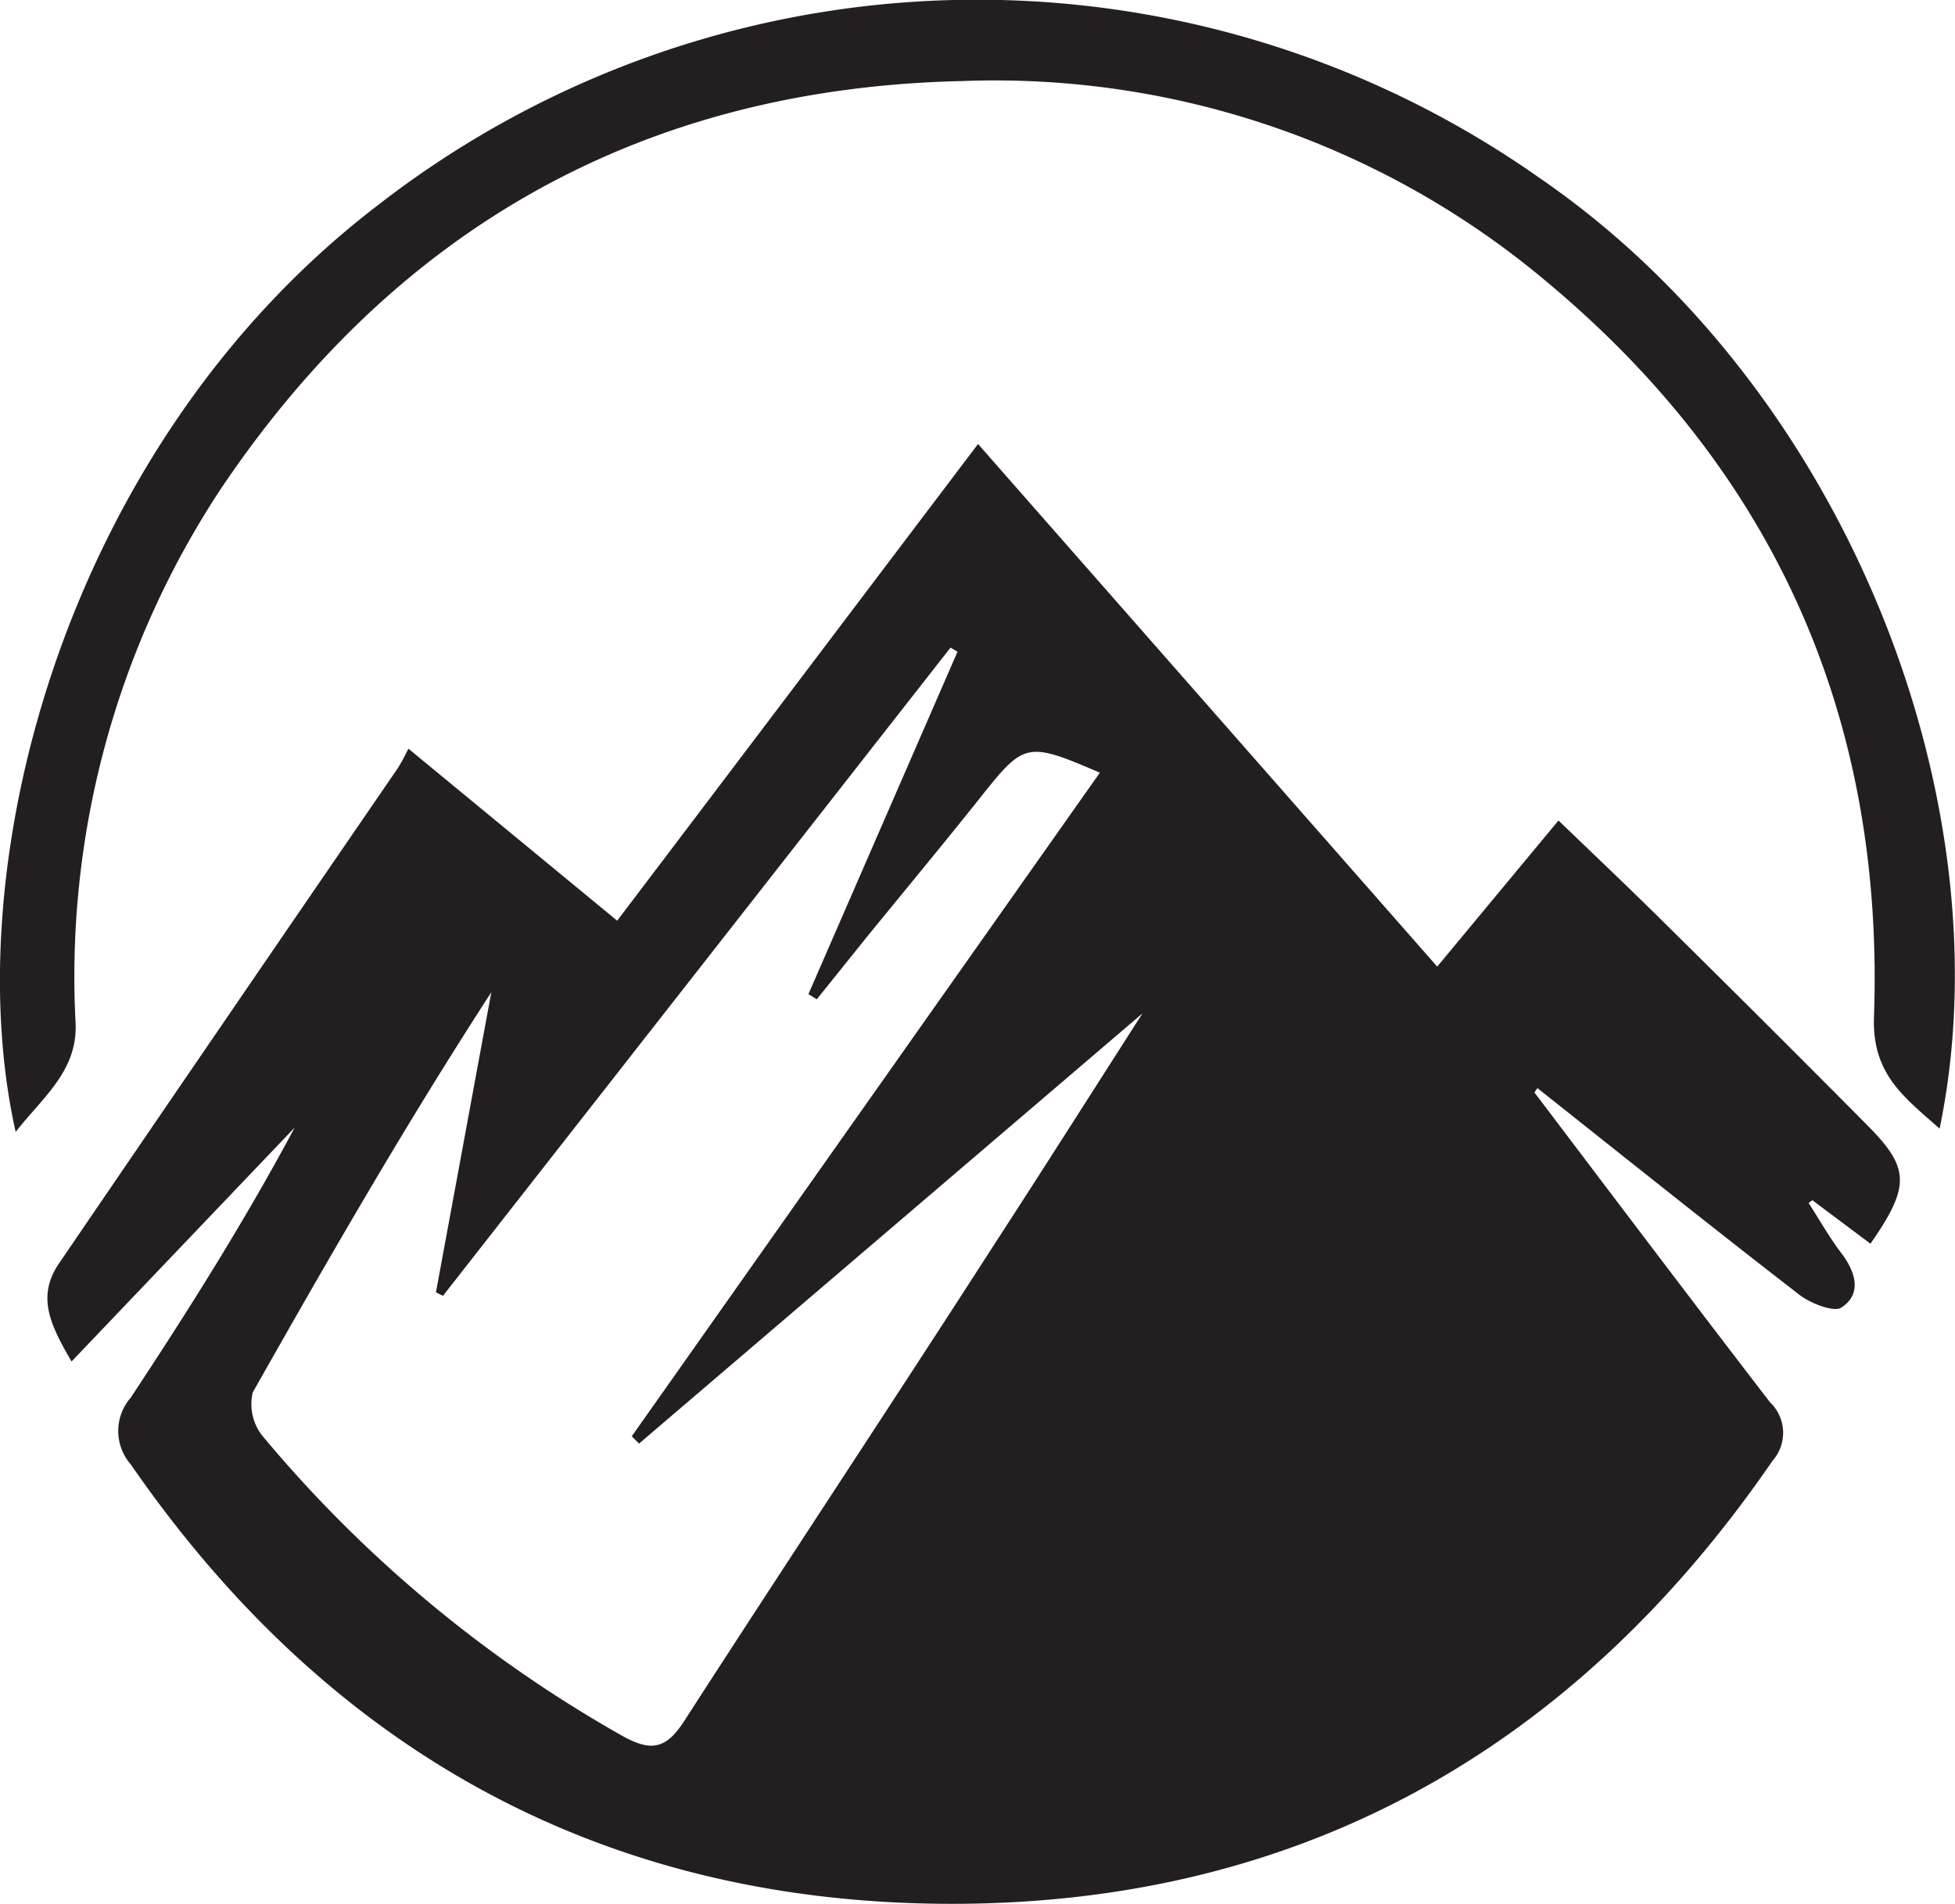 <?xml version="1.0" encoding="UTF-8"?> <svg xmlns="http://www.w3.org/2000/svg" viewBox="0 0 72.38 70.49"><defs><style>.cls-1{fill:#231f20;}</style></defs><title>icon</title><g id="Layer_2" data-name="Layer 2"><g id="Layer_1-2" data-name="Layer 1"><path class="cls-1" d="M56.81,40.45c2.9,3.83,5.79,7.66,8.72,11.47a1.56,1.56,0,0,1,.1,2.16C58.2,64.9,47.9,70.61,34.84,70.49c-12.7-.12-22.74-5.76-30-16.27a1.88,1.88,0,0,1,0-2.47c2.14-3.24,4.21-6.52,6.07-10L2.65,50.41C1.82,49,1.39,48,2.15,46.83q6.28-9.21,12.58-18.39a7.22,7.22,0,0,0,.39-.72l7.73,6.37c4.46-5.88,8.81-11.64,13.36-17.65l17,19.35,4.49-5.41c1.36,1.31,2.65,2.53,3.91,3.78q3.78,3.73,7.53,7.51c1.57,1.58,1.59,2.25.11,4.38l-2.15-1.61-.14.1c.4.62.77,1.28,1.22,1.87s.82,1.46,0,2c-.27.19-1.13-.14-1.55-.46-3.26-2.52-6.48-5.1-9.71-7.66ZM30.24,37l-.31-.19,5.52-12.68-.26-.15-18.79,24-.26-.13,2.05-11.11c-3.16,4.87-6,9.81-8.83,14.81a1.88,1.88,0,0,0,.36,1.62A48.19,48.19,0,0,0,23,64.25c1.06.6,1.64.56,2.34-.54C29.14,57.82,33,52,36.79,46.11c1.78-2.74,3.53-5.5,5.51-8.59L23.66,53.45l-.27-.27L40.72,28.61c-2.69-1.16-2.8-1.12-4.37.85-1.39,1.75-2.82,3.47-4.23,5.2Z"></path><path class="cls-1" d="M71.81,41.79c-1.29-1.15-2.5-2-2.43-4.12.39-11-3.62-20.13-12.06-27.19A31.72,31.72,0,0,0,35.66,3c-11.81.25-21,5.43-27.51,15.14A32.78,32.78,0,0,0,2.8,37.91c.06,1.75-1.2,2.7-2.22,4C-1.64,32,2.42,16.44,14,7.59a36.15,36.15,0,0,1,43-1C68.47,14.47,74.29,29.85,71.81,41.79Z"></path></g></g></svg> 